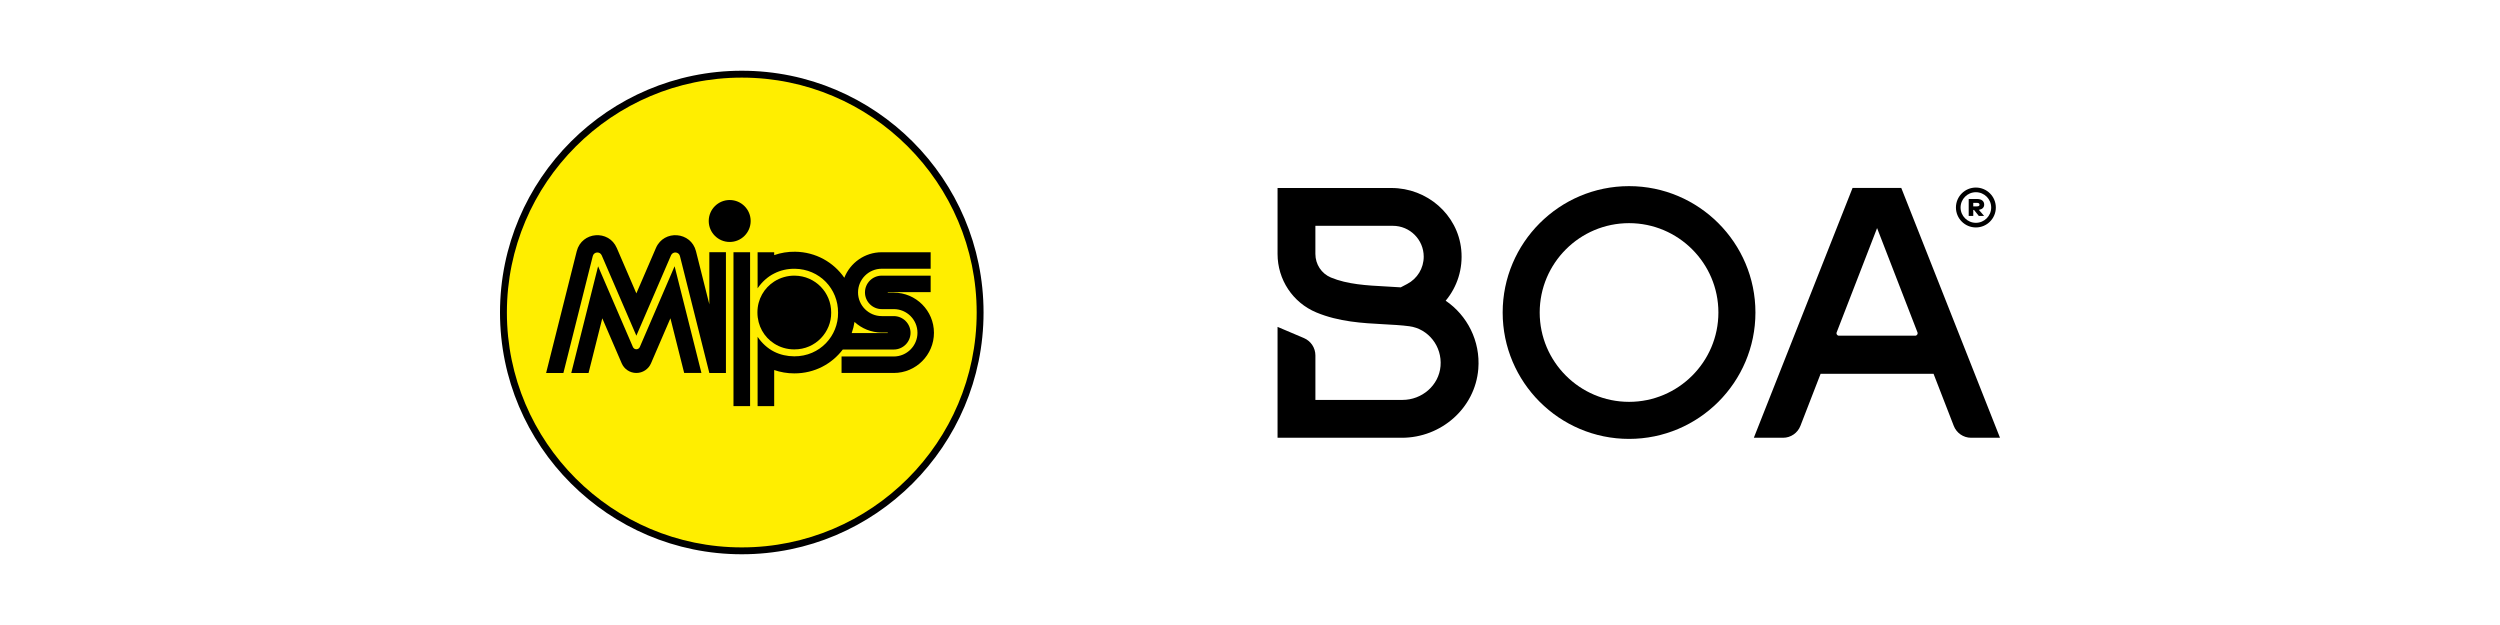 <?xml version="1.0" encoding="utf-8"?>
<!-- Generator: Adobe Illustrator 24.0.3, SVG Export Plug-In . SVG Version: 6.00 Build 0)  -->
<svg version="1.1" id="Ebene_1" xmlns="http://www.w3.org/2000/svg" xmlns:xlink="http://www.w3.org/1999/xlink" x="0px" y="0px"
	 viewBox="0 0 150 37.5" style="enable-background:new 0 0 150 37.5;" xml:space="preserve">
<style type="text/css">
	.st0{fill:#FFEE00;}
</style>
<g>
	<path class="st0" d="M58.806,18.75c0,7.898-6.402,14.3-14.3,14.3c-7.897,0-14.299-6.402-14.299-14.3
		S36.609,4.45,44.506,4.45C52.404,4.45,58.806,10.852,58.806,18.75"/>
	<path d="M44.507,4.657c-7.771,0-14.094,6.322-14.094,14.094c0,7.771,6.323,14.093,14.094,14.093
		s14.094-6.322,14.094-14.093C58.6,10.979,52.278,4.657,44.507,4.657 M44.507,33.256
		C36.508,33.256,30,26.749,30,18.75S36.508,4.244,44.507,4.244s14.506,6.508,14.506,14.507
		S52.505,33.256,44.507,33.256"/>
	<rect x="44.009" y="15.134" width="0.996" height="9.233"/>
	<path d="M42.56,18.259l-0.801-3.185c-0.297-1.18-1.922-1.312-2.403-0.194l-1.174,2.723l-1.175-2.724
		c-0.481-1.117-2.105-0.986-2.402,0.193l-1.838,7.307h1.037l1.763-7.015c0.066-0.264,0.428-0.292,0.535-0.044
		l2.08,4.822l2.079-4.822c0.108-0.249,0.469-0.22,0.535,0.043l1.764,7.014v0.002h0.001h0.995v-0.161v-7.084h-0.996
		V18.259z"/>
	<path d="M46.446,20.611c0.348,0.226,0.763,0.353,1.211,0.353c1.292,0.006,2.228-1.057,2.214-2.203
		c0.008-1.205-0.947-2.205-2.184-2.222c-0.45-0.006-0.879,0.124-1.241,0.356
		c-0.594,0.385-1.001,1.052-1.001,1.855C45.448,19.551,45.844,20.223,46.446,20.611"/>
	<path d="M38.389,20.819c-0.078,0.182-0.337,0.182-0.415,0l-2.088-4.842l-1.61,6.402h1.037l0.824-3.28l1.165,2.701
		c0.152,0.351,0.496,0.578,0.879,0.578c0.383,0,0.728-0.227,0.879-0.578l1.165-2.703l0.825,3.28h1.036l-1.61-6.402
		L38.389,20.819z"/>
	<path d="M43.782,12.001c-0.695,0-1.258,0.564-1.258,1.258c0,0.695,0.563,1.259,1.258,1.259
		c0.695,0,1.258-0.564,1.258-1.259C45.04,12.565,44.477,12.001,43.782,12.001"/>
	<path d="M52.904,19.954h0.361v0.029h-2.162c0.077-0.217,0.133-0.441,0.167-0.669
		C51.7,19.71,52.274,19.954,52.904,19.954 M53.627,20.971c0.552,0,1.005-0.45,1.005-1.002
		c0-0.553-0.453-1.003-1.005-1.003h-0.724c-0.784,0-1.421-0.639-1.421-1.421c0-0.784,0.637-1.421,1.421-1.421h2.936
		v-0.989h-2.936c-1.02,0-1.892,0.636-2.244,1.531c-0.644-0.929-1.712-1.547-2.953-1.562
		c-0.435-0.006-0.858,0.064-1.255,0.203v-0.172h-0.995v0.7v1.463c0.253-0.374,0.596-0.69,0.995-0.889
		c0.378-0.194,0.802-0.288,1.24-0.283c1.482,0.019,2.604,1.197,2.593,2.639c0.016,1.378-1.08,2.62-2.629,2.615
		c-0.433-0.003-0.841-0.095-1.204-0.277c-0.402-0.201-0.745-0.523-0.995-0.894v1.47v2.689h0.995v-2.166
		c0.378,0.13,0.782,0.201,1.202,0.201c1.231,0.004,2.263-0.576,2.913-1.431H53.627z"/>
	<path d="M53.627,17.558h-0.361v-0.03h2.573v-0.989h-2.936c-0.552,0-1.005,0.45-1.005,1.005
		c0,0.553,0.453,1.003,1.005,1.003h0.724c0.784,0,1.421,0.636,1.421,1.421c0,0.781-0.637,1.421-1.421,1.421h-3.134
		v0.989h3.134c1.33,0,2.41-1.082,2.41-2.41C56.037,18.639,54.957,17.558,53.627,17.558"/>
	<path d="M103.104,18.75c0,2.956-2.405,5.361-5.361,5.361c-2.956,0-5.361-2.405-5.361-5.361
		c0-2.957,2.405-5.361,5.361-5.361C100.699,13.389,103.104,15.793,103.104,18.75 M97.743,11.168
		c-4.181,0-7.583,3.402-7.583,7.583s3.402,7.583,7.583,7.583c4.181,0,7.583-3.402,7.583-7.583
		S101.924,11.168,97.743,11.168"/>
	<path d="M78.923,13.55v1.686c0,0.623,0.365,1.178,0.93,1.414c0.992,0.414,2.161,0.477,3.292,0.537
		c0.297,0.015,0.598,0.032,0.899,0.054l0.386-0.202c0.613-0.321,0.993-0.948,0.993-1.64
		c0-1.02-0.829-1.85-1.85-1.85H78.923z M84.112,26.266h-7.459v-6.654l1.582,0.672
		c0.417,0.177,0.689,0.587,0.689,1.041v2.67h5.224c1.165,0,2.186-0.867,2.284-2.028
		c0.102-1.195-0.74-2.244-1.876-2.393c-0.474-0.063-0.987-0.089-1.53-0.119c-1.262-0.067-2.691-0.143-4.047-0.709
		c-1.413-0.59-2.326-1.967-2.326-3.509v-3.957h6.834c2.131,0,3.978,1.583,4.188,3.705
		c0.113,1.139-0.242,2.228-0.935,3.058c1.288,0.875,2.091,2.413,1.958,4.093
		C88.509,24.488,86.472,26.266,84.112,26.266"/>
	<path d="M118.553,11.533c-0.507,0-0.918,0.411-0.918,0.918c0,0.507,0.411,0.918,0.918,0.918
		s0.918-0.411,0.918-0.918C119.471,11.944,119.06,11.533,118.553,11.533 M119.75,12.45
		c0,0.66-0.536,1.197-1.197,1.197c-0.66,0-1.197-0.536-1.197-1.197c0-0.66,0.536-1.197,1.197-1.197
		C119.213,11.254,119.75,11.79,119.75,12.45"/>
	<path d="M118.395,12.171h0.223c0.098,0,0.154,0.039,0.154,0.107c0,0.048-0.026,0.105-0.154,0.105h-0.223V12.171z
		 M118.446,12.602l0.283,0.355h0.318l-0.315-0.366l0.024-0.005c0.187-0.034,0.295-0.146,0.295-0.308
		c0-0.213-0.16-0.339-0.427-0.339h-0.502v1.018h0.274v-0.361h0.047L118.446,12.602z"/>
	<path d="M114.913,20.142h-4.578c-0.103,0-0.173-0.104-0.135-0.199l2.425-6.258l2.424,6.258
		C115.085,20.038,115.015,20.142,114.913,20.142 M114.077,11.278h-2.924l-5.923,14.988h1.751
		c0.475,0,0.88-0.295,1.043-0.712l1.212-3.126h6.777l1.215,3.131c0.164,0.415,0.568,0.707,1.04,0.707H120
		L114.077,11.278z"/>
</g>
</svg>
